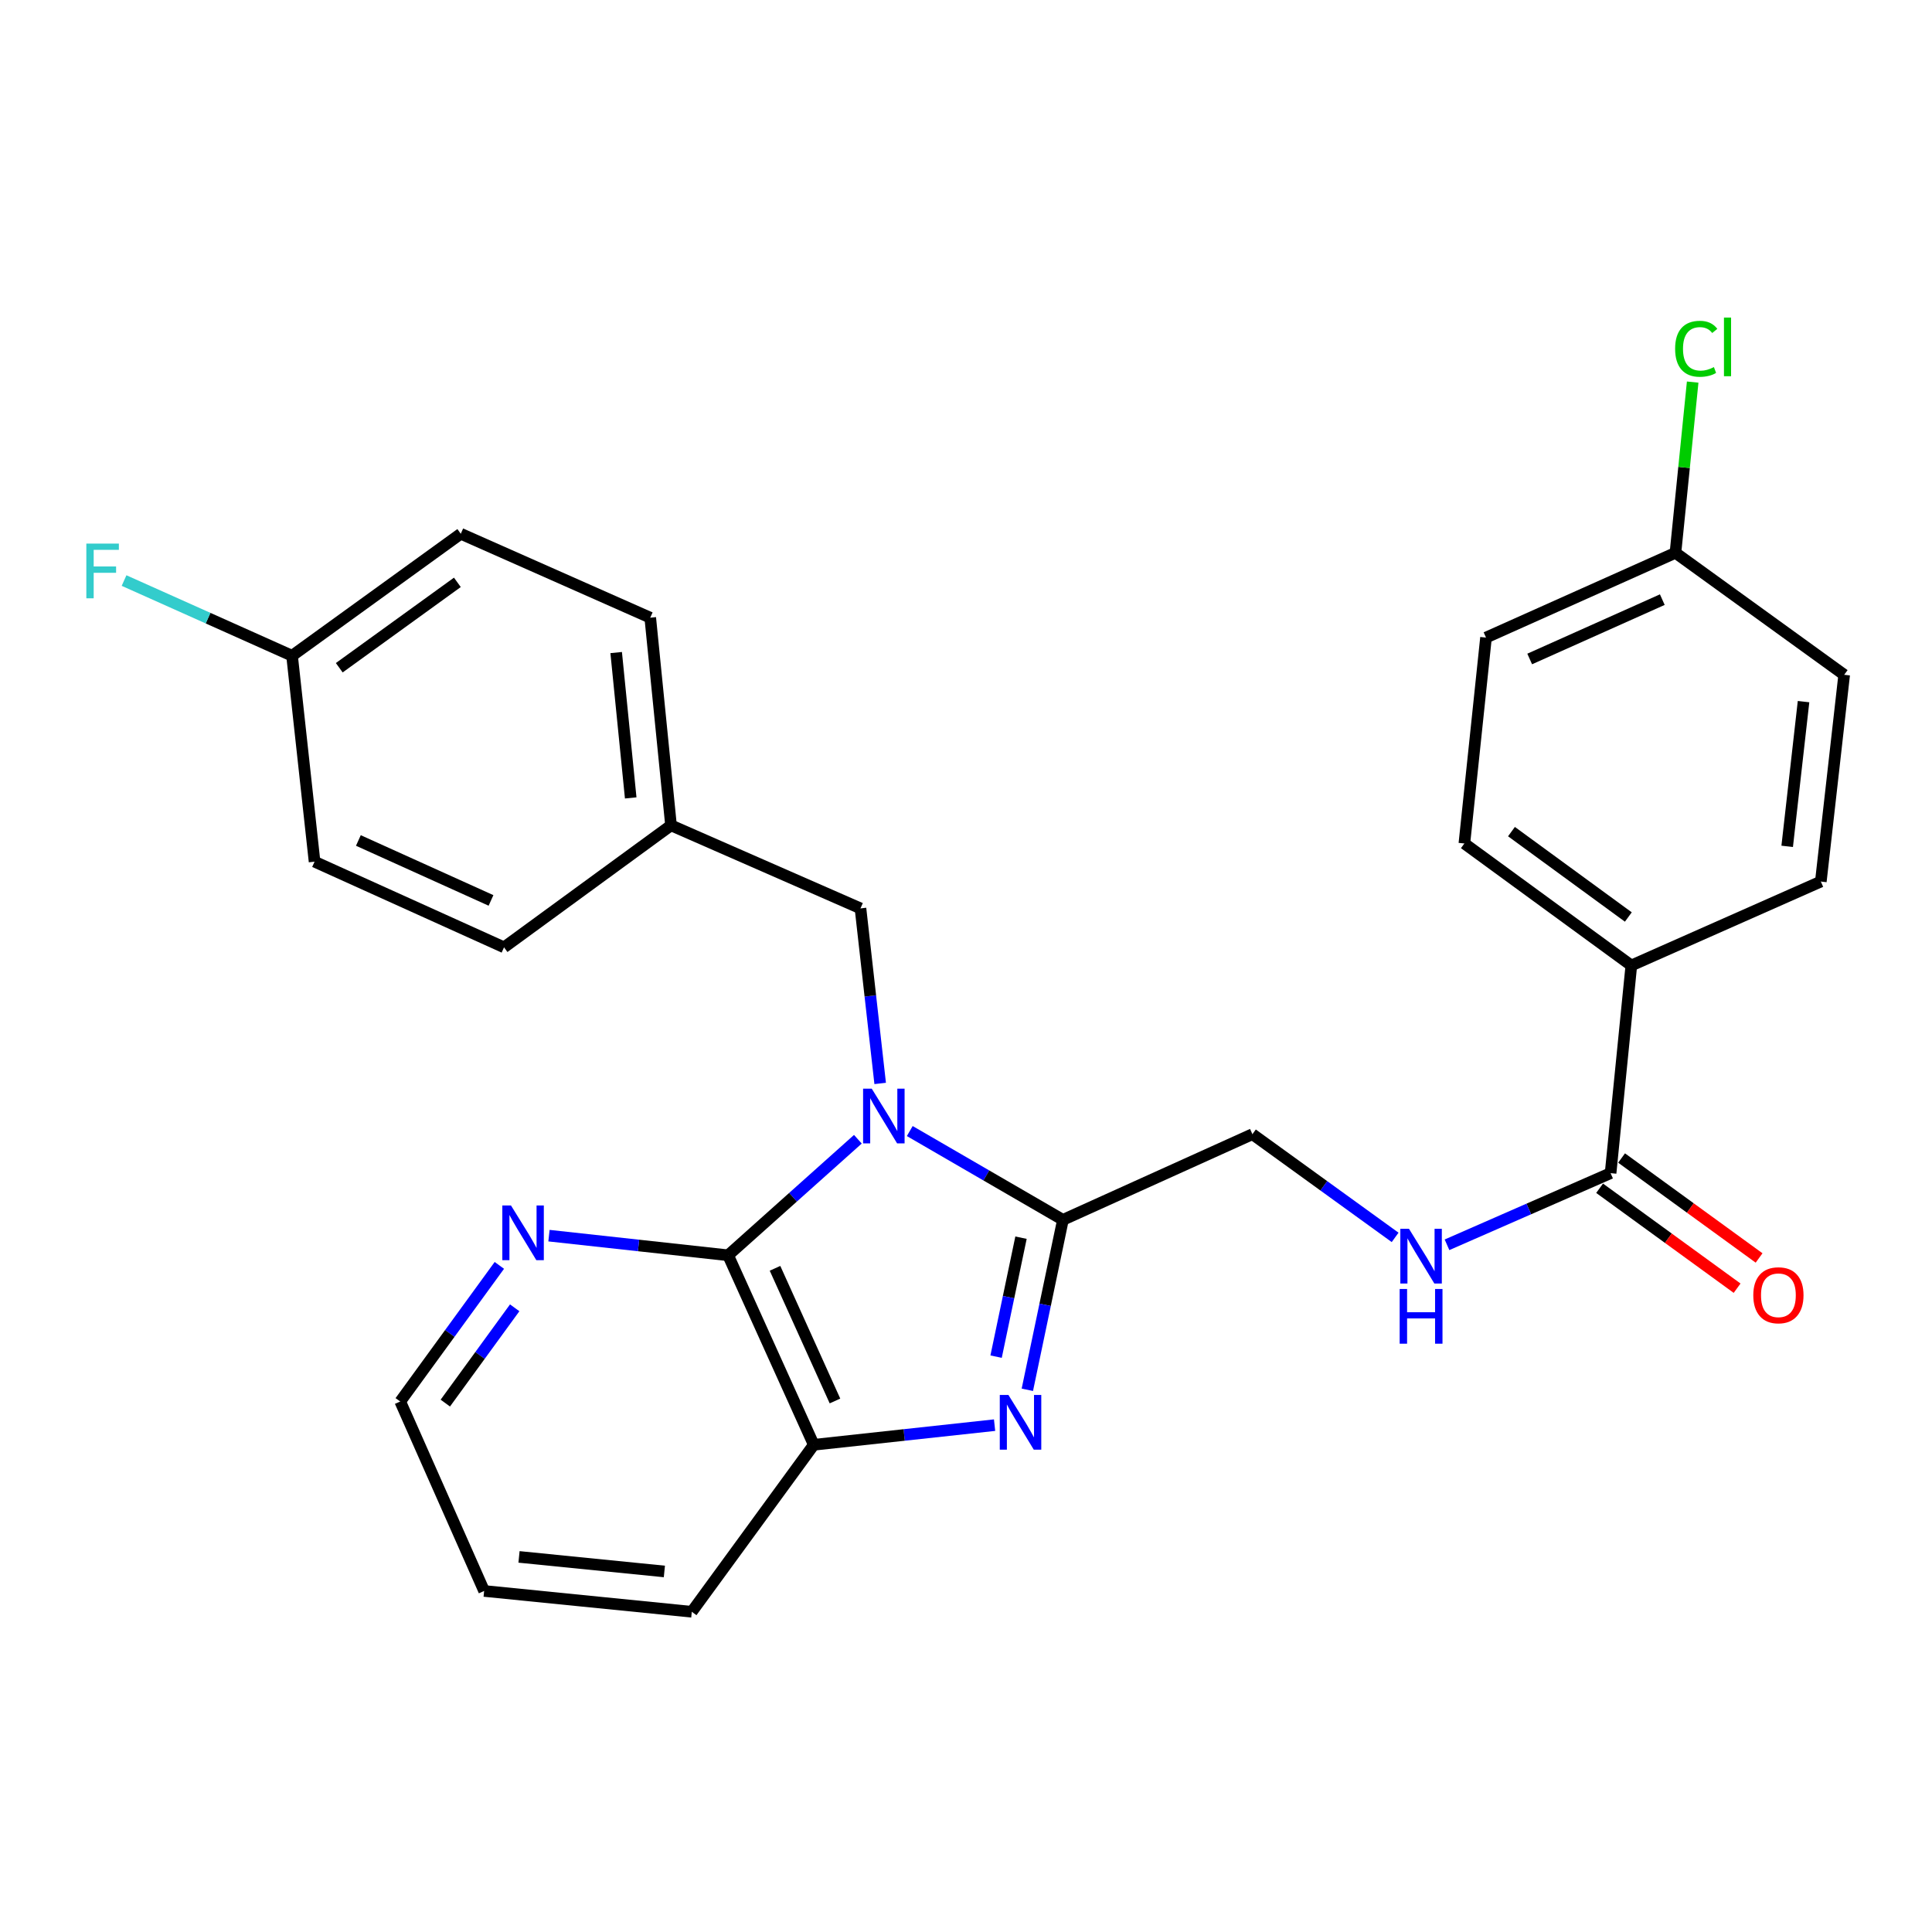 <?xml version='1.0' encoding='iso-8859-1'?>
<svg version='1.1' baseProfile='full'
              xmlns='http://www.w3.org/2000/svg'
                      xmlns:rdkit='http://www.rdkit.org/xml'
                      xmlns:xlink='http://www.w3.org/1999/xlink'
                  xml:space='preserve'
width='1000px' height='1000px' viewBox='0 0 1000 1000'>
<!-- END OF HEADER -->
<rect style='opacity:1.0;fill:#FFFFFF;stroke:none' width='1000' height='1000' x='0' y='0'> </rect>
<path class='bond-0' d='M 470.893,585.429 L 510.531,608.412' style='fill:none;fill-rule:evenodd;stroke:#0000FF;stroke-width:6px;stroke-linecap:butt;stroke-linejoin:miter;stroke-opacity:1' />
<path class='bond-0' d='M 510.531,608.412 L 550.169,631.396' style='fill:none;fill-rule:evenodd;stroke:#000000;stroke-width:6px;stroke-linecap:butt;stroke-linejoin:miter;stroke-opacity:1' />
<path class='bond-2' d='M 444.031,589.671 L 410.45,619.701' style='fill:none;fill-rule:evenodd;stroke:#0000FF;stroke-width:6px;stroke-linecap:butt;stroke-linejoin:miter;stroke-opacity:1' />
<path class='bond-2' d='M 410.45,619.701 L 376.87,649.731' style='fill:none;fill-rule:evenodd;stroke:#000000;stroke-width:6px;stroke-linecap:butt;stroke-linejoin:miter;stroke-opacity:1' />
<path class='bond-5' d='M 455.577,560.785 L 450.48,515.481' style='fill:none;fill-rule:evenodd;stroke:#0000FF;stroke-width:6px;stroke-linecap:butt;stroke-linejoin:miter;stroke-opacity:1' />
<path class='bond-5' d='M 450.48,515.481 L 445.383,470.176' style='fill:none;fill-rule:evenodd;stroke:#000000;stroke-width:6px;stroke-linecap:butt;stroke-linejoin:miter;stroke-opacity:1' />
<path class='bond-1' d='M 550.169,631.396 L 540.959,675.376' style='fill:none;fill-rule:evenodd;stroke:#000000;stroke-width:6px;stroke-linecap:butt;stroke-linejoin:miter;stroke-opacity:1' />
<path class='bond-1' d='M 540.959,675.376 L 531.749,719.355' style='fill:none;fill-rule:evenodd;stroke:#0000FF;stroke-width:6px;stroke-linecap:butt;stroke-linejoin:miter;stroke-opacity:1' />
<path class='bond-1' d='M 528.472,640.625 L 522.025,671.41' style='fill:none;fill-rule:evenodd;stroke:#000000;stroke-width:6px;stroke-linecap:butt;stroke-linejoin:miter;stroke-opacity:1' />
<path class='bond-1' d='M 522.025,671.41 L 515.578,702.196' style='fill:none;fill-rule:evenodd;stroke:#0000FF;stroke-width:6px;stroke-linecap:butt;stroke-linejoin:miter;stroke-opacity:1' />
<path class='bond-8' d='M 550.169,631.396 L 648.249,587.053' style='fill:none;fill-rule:evenodd;stroke:#000000;stroke-width:6px;stroke-linecap:butt;stroke-linejoin:miter;stroke-opacity:1' />
<path class='bond-27' d='M 514.792,737.652 L 467.997,742.736' style='fill:none;fill-rule:evenodd;stroke:#0000FF;stroke-width:6px;stroke-linecap:butt;stroke-linejoin:miter;stroke-opacity:1' />
<path class='bond-27' d='M 467.997,742.736 L 421.202,747.821' style='fill:none;fill-rule:evenodd;stroke:#000000;stroke-width:6px;stroke-linecap:butt;stroke-linejoin:miter;stroke-opacity:1' />
<path class='bond-3' d='M 376.87,649.731 L 421.202,747.821' style='fill:none;fill-rule:evenodd;stroke:#000000;stroke-width:6px;stroke-linecap:butt;stroke-linejoin:miter;stroke-opacity:1' />
<path class='bond-3' d='M 401.148,656.477 L 432.18,725.14' style='fill:none;fill-rule:evenodd;stroke:#000000;stroke-width:6px;stroke-linecap:butt;stroke-linejoin:miter;stroke-opacity:1' />
<path class='bond-7' d='M 376.87,649.731 L 330.51,644.651' style='fill:none;fill-rule:evenodd;stroke:#000000;stroke-width:6px;stroke-linecap:butt;stroke-linejoin:miter;stroke-opacity:1' />
<path class='bond-7' d='M 330.51,644.651 L 284.15,639.571' style='fill:none;fill-rule:evenodd;stroke:#0000FF;stroke-width:6px;stroke-linecap:butt;stroke-linejoin:miter;stroke-opacity:1' />
<path class='bond-24' d='M 421.202,747.821 L 358.073,834.25' style='fill:none;fill-rule:evenodd;stroke:#000000;stroke-width:6px;stroke-linecap:butt;stroke-linejoin:miter;stroke-opacity:1' />
<path class='bond-4' d='M 833.639,607.214 L 791.302,625.76' style='fill:none;fill-rule:evenodd;stroke:#000000;stroke-width:6px;stroke-linecap:butt;stroke-linejoin:miter;stroke-opacity:1' />
<path class='bond-4' d='M 791.302,625.76 L 748.966,644.305' style='fill:none;fill-rule:evenodd;stroke:#0000FF;stroke-width:6px;stroke-linecap:butt;stroke-linejoin:miter;stroke-opacity:1' />
<path class='bond-9' d='M 833.639,607.214 L 844.375,499.731' style='fill:none;fill-rule:evenodd;stroke:#000000;stroke-width:6px;stroke-linecap:butt;stroke-linejoin:miter;stroke-opacity:1' />
<path class='bond-10' d='M 827.952,615.039 L 863.54,640.904' style='fill:none;fill-rule:evenodd;stroke:#000000;stroke-width:6px;stroke-linecap:butt;stroke-linejoin:miter;stroke-opacity:1' />
<path class='bond-10' d='M 863.54,640.904 L 899.127,666.769' style='fill:none;fill-rule:evenodd;stroke:#FF0000;stroke-width:6px;stroke-linecap:butt;stroke-linejoin:miter;stroke-opacity:1' />
<path class='bond-10' d='M 839.326,599.39 L 874.913,625.255' style='fill:none;fill-rule:evenodd;stroke:#000000;stroke-width:6px;stroke-linecap:butt;stroke-linejoin:miter;stroke-opacity:1' />
<path class='bond-10' d='M 874.913,625.255 L 910.5,651.12' style='fill:none;fill-rule:evenodd;stroke:#FF0000;stroke-width:6px;stroke-linecap:butt;stroke-linejoin:miter;stroke-opacity:1' />
<path class='bond-13' d='M 445.383,470.176 L 347.315,427.198' style='fill:none;fill-rule:evenodd;stroke:#000000;stroke-width:6px;stroke-linecap:butt;stroke-linejoin:miter;stroke-opacity:1' />
<path class='bond-6' d='M 722.115,640.468 L 685.182,613.76' style='fill:none;fill-rule:evenodd;stroke:#0000FF;stroke-width:6px;stroke-linecap:butt;stroke-linejoin:miter;stroke-opacity:1' />
<path class='bond-6' d='M 685.182,613.76 L 648.249,587.053' style='fill:none;fill-rule:evenodd;stroke:#000000;stroke-width:6px;stroke-linecap:butt;stroke-linejoin:miter;stroke-opacity:1' />
<path class='bond-25' d='M 258.464,654.962 L 232.812,690.193' style='fill:none;fill-rule:evenodd;stroke:#0000FF;stroke-width:6px;stroke-linecap:butt;stroke-linejoin:miter;stroke-opacity:1' />
<path class='bond-25' d='M 232.812,690.193 L 207.16,725.423' style='fill:none;fill-rule:evenodd;stroke:#000000;stroke-width:6px;stroke-linecap:butt;stroke-linejoin:miter;stroke-opacity:1' />
<path class='bond-25' d='M 266.407,676.919 L 248.451,701.58' style='fill:none;fill-rule:evenodd;stroke:#0000FF;stroke-width:6px;stroke-linecap:butt;stroke-linejoin:miter;stroke-opacity:1' />
<path class='bond-25' d='M 248.451,701.58 L 230.494,726.241' style='fill:none;fill-rule:evenodd;stroke:#000000;stroke-width:6px;stroke-linecap:butt;stroke-linejoin:miter;stroke-opacity:1' />
<path class='bond-11' d='M 844.375,499.731 L 757.957,436.591' style='fill:none;fill-rule:evenodd;stroke:#000000;stroke-width:6px;stroke-linecap:butt;stroke-linejoin:miter;stroke-opacity:1' />
<path class='bond-11' d='M 842.825,474.64 L 782.332,430.442' style='fill:none;fill-rule:evenodd;stroke:#000000;stroke-width:6px;stroke-linecap:butt;stroke-linejoin:miter;stroke-opacity:1' />
<path class='bond-12' d='M 844.375,499.731 L 942.455,456.291' style='fill:none;fill-rule:evenodd;stroke:#000000;stroke-width:6px;stroke-linecap:butt;stroke-linejoin:miter;stroke-opacity:1' />
<path class='bond-17' d='M 757.957,436.591 L 769.155,330.01' style='fill:none;fill-rule:evenodd;stroke:#000000;stroke-width:6px;stroke-linecap:butt;stroke-linejoin:miter;stroke-opacity:1' />
<path class='bond-16' d='M 942.455,456.291 L 954.545,349.28' style='fill:none;fill-rule:evenodd;stroke:#000000;stroke-width:6px;stroke-linecap:butt;stroke-linejoin:miter;stroke-opacity:1' />
<path class='bond-16' d='M 925.046,438.067 L 933.509,363.16' style='fill:none;fill-rule:evenodd;stroke:#000000;stroke-width:6px;stroke-linecap:butt;stroke-linejoin:miter;stroke-opacity:1' />
<path class='bond-20' d='M 347.315,427.198 L 260.885,490.338' style='fill:none;fill-rule:evenodd;stroke:#000000;stroke-width:6px;stroke-linecap:butt;stroke-linejoin:miter;stroke-opacity:1' />
<path class='bond-21' d='M 347.315,427.198 L 336.567,319.715' style='fill:none;fill-rule:evenodd;stroke:#000000;stroke-width:6px;stroke-linecap:butt;stroke-linejoin:miter;stroke-opacity:1' />
<path class='bond-21' d='M 326.454,413 L 318.93,337.762' style='fill:none;fill-rule:evenodd;stroke:#000000;stroke-width:6px;stroke-linecap:butt;stroke-linejoin:miter;stroke-opacity:1' />
<path class='bond-14' d='M 867.213,286.129 L 954.545,349.28' style='fill:none;fill-rule:evenodd;stroke:#000000;stroke-width:6px;stroke-linecap:butt;stroke-linejoin:miter;stroke-opacity:1' />
<path class='bond-19' d='M 867.213,286.129 L 871.668,241.948' style='fill:none;fill-rule:evenodd;stroke:#000000;stroke-width:6px;stroke-linecap:butt;stroke-linejoin:miter;stroke-opacity:1' />
<path class='bond-19' d='M 871.668,241.948 L 876.123,197.767' style='fill:none;fill-rule:evenodd;stroke:#00CC00;stroke-width:6px;stroke-linecap:butt;stroke-linejoin:miter;stroke-opacity:1' />
<path class='bond-30' d='M 867.213,286.129 L 769.155,330.01' style='fill:none;fill-rule:evenodd;stroke:#000000;stroke-width:6px;stroke-linecap:butt;stroke-linejoin:miter;stroke-opacity:1' />
<path class='bond-30' d='M 860.406,310.369 L 791.766,341.086' style='fill:none;fill-rule:evenodd;stroke:#000000;stroke-width:6px;stroke-linecap:butt;stroke-linejoin:miter;stroke-opacity:1' />
<path class='bond-15' d='M 151.167,339.414 L 238.499,276.274' style='fill:none;fill-rule:evenodd;stroke:#000000;stroke-width:6px;stroke-linecap:butt;stroke-linejoin:miter;stroke-opacity:1' />
<path class='bond-15' d='M 175.601,345.62 L 236.733,301.422' style='fill:none;fill-rule:evenodd;stroke:#000000;stroke-width:6px;stroke-linecap:butt;stroke-linejoin:miter;stroke-opacity:1' />
<path class='bond-18' d='M 151.167,339.414 L 107.69,319.954' style='fill:none;fill-rule:evenodd;stroke:#000000;stroke-width:6px;stroke-linecap:butt;stroke-linejoin:miter;stroke-opacity:1' />
<path class='bond-18' d='M 107.69,319.954 L 64.214,300.494' style='fill:none;fill-rule:evenodd;stroke:#33CCCC;stroke-width:6px;stroke-linecap:butt;stroke-linejoin:miter;stroke-opacity:1' />
<path class='bond-28' d='M 151.167,339.414 L 162.817,446.006' style='fill:none;fill-rule:evenodd;stroke:#000000;stroke-width:6px;stroke-linecap:butt;stroke-linejoin:miter;stroke-opacity:1' />
<path class='bond-22' d='M 260.885,490.338 L 162.817,446.006' style='fill:none;fill-rule:evenodd;stroke:#000000;stroke-width:6px;stroke-linecap:butt;stroke-linejoin:miter;stroke-opacity:1' />
<path class='bond-22' d='M 254.144,466.061 L 185.495,435.028' style='fill:none;fill-rule:evenodd;stroke:#000000;stroke-width:6px;stroke-linecap:butt;stroke-linejoin:miter;stroke-opacity:1' />
<path class='bond-23' d='M 336.567,319.715 L 238.499,276.274' style='fill:none;fill-rule:evenodd;stroke:#000000;stroke-width:6px;stroke-linecap:butt;stroke-linejoin:miter;stroke-opacity:1' />
<path class='bond-29' d='M 358.073,834.25 L 250.589,823.481' style='fill:none;fill-rule:evenodd;stroke:#000000;stroke-width:6px;stroke-linecap:butt;stroke-linejoin:miter;stroke-opacity:1' />
<path class='bond-29' d='M 343.879,813.386 L 268.64,805.848' style='fill:none;fill-rule:evenodd;stroke:#000000;stroke-width:6px;stroke-linecap:butt;stroke-linejoin:miter;stroke-opacity:1' />
<path class='bond-26' d='M 207.16,725.423 L 250.589,823.481' style='fill:none;fill-rule:evenodd;stroke:#000000;stroke-width:6px;stroke-linecap:butt;stroke-linejoin:miter;stroke-opacity:1' />
<path  class='atom-0' d='M 451.214 563.489
L 460.494 578.489
Q 461.414 579.969, 462.894 582.649
Q 464.374 585.329, 464.454 585.489
L 464.454 563.489
L 468.214 563.489
L 468.214 591.809
L 464.334 591.809
L 454.374 575.409
Q 453.214 573.489, 451.974 571.289
Q 450.774 569.089, 450.414 568.409
L 450.414 591.809
L 446.734 591.809
L 446.734 563.489
L 451.214 563.489
' fill='#0000FF'/>
<path  class='atom-2' d='M 521.963 722.032
L 531.243 737.032
Q 532.163 738.512, 533.643 741.192
Q 535.123 743.872, 535.203 744.032
L 535.203 722.032
L 538.963 722.032
L 538.963 750.352
L 535.083 750.352
L 525.123 733.952
Q 523.963 732.032, 522.723 729.832
Q 521.523 727.632, 521.163 726.952
L 521.163 750.352
L 517.483 750.352
L 517.483 722.032
L 521.963 722.032
' fill='#0000FF'/>
<path  class='atom-7' d='M 729.289 636.022
L 738.569 651.022
Q 739.489 652.502, 740.969 655.182
Q 742.449 657.862, 742.529 658.022
L 742.529 636.022
L 746.289 636.022
L 746.289 664.342
L 742.409 664.342
L 732.449 647.942
Q 731.289 646.022, 730.049 643.822
Q 728.849 641.622, 728.489 640.942
L 728.489 664.342
L 724.809 664.342
L 724.809 636.022
L 729.289 636.022
' fill='#0000FF'/>
<path  class='atom-7' d='M 724.469 667.174
L 728.309 667.174
L 728.309 679.214
L 742.789 679.214
L 742.789 667.174
L 746.629 667.174
L 746.629 695.494
L 742.789 695.494
L 742.789 682.414
L 728.309 682.414
L 728.309 695.494
L 724.469 695.494
L 724.469 667.174
' fill='#0000FF'/>
<path  class='atom-8' d='M 264.481 623.942
L 273.761 638.942
Q 274.681 640.422, 276.161 643.102
Q 277.641 645.782, 277.721 645.942
L 277.721 623.942
L 281.481 623.942
L 281.481 652.262
L 277.601 652.262
L 267.641 635.862
Q 266.481 633.942, 265.241 631.742
Q 264.041 629.542, 263.681 628.862
L 263.681 652.262
L 260.001 652.262
L 260.001 623.942
L 264.481 623.942
' fill='#0000FF'/>
<path  class='atom-11' d='M 907.498 670.424
Q 907.498 663.624, 910.858 659.824
Q 914.218 656.024, 920.498 656.024
Q 926.778 656.024, 930.138 659.824
Q 933.498 663.624, 933.498 670.424
Q 933.498 677.304, 930.098 681.224
Q 926.698 685.104, 920.498 685.104
Q 914.258 685.104, 910.858 681.224
Q 907.498 677.344, 907.498 670.424
M 920.498 681.904
Q 924.818 681.904, 927.138 679.024
Q 929.498 676.104, 929.498 670.424
Q 929.498 664.864, 927.138 662.064
Q 924.818 659.224, 920.498 659.224
Q 916.178 659.224, 913.818 662.024
Q 911.498 664.824, 911.498 670.424
Q 911.498 676.144, 913.818 679.024
Q 916.178 681.904, 920.498 681.904
' fill='#FF0000'/>
<path  class='atom-19' d='M 44.689 281.362
L 61.529 281.362
L 61.529 284.602
L 48.489 284.602
L 48.489 293.202
L 60.089 293.202
L 60.089 296.482
L 48.489 296.482
L 48.489 309.682
L 44.689 309.682
L 44.689 281.362
' fill='#33CCCC'/>
<path  class='atom-20' d='M 867.041 180.529
Q 867.041 173.489, 870.321 169.809
Q 873.641 166.089, 879.921 166.089
Q 885.761 166.089, 888.881 170.209
L 886.241 172.369
Q 883.961 169.369, 879.921 169.369
Q 875.641 169.369, 873.361 172.249
Q 871.121 175.089, 871.121 180.529
Q 871.121 186.129, 873.441 189.009
Q 875.801 191.889, 880.361 191.889
Q 883.481 191.889, 887.121 190.009
L 888.241 193.009
Q 886.761 193.969, 884.521 194.529
Q 882.281 195.089, 879.801 195.089
Q 873.641 195.089, 870.321 191.329
Q 867.041 187.569, 867.041 180.529
' fill='#00CC00'/>
<path  class='atom-20' d='M 892.321 164.369
L 896.001 164.369
L 896.001 194.729
L 892.321 194.729
L 892.321 164.369
' fill='#00CC00'/>
</svg>
